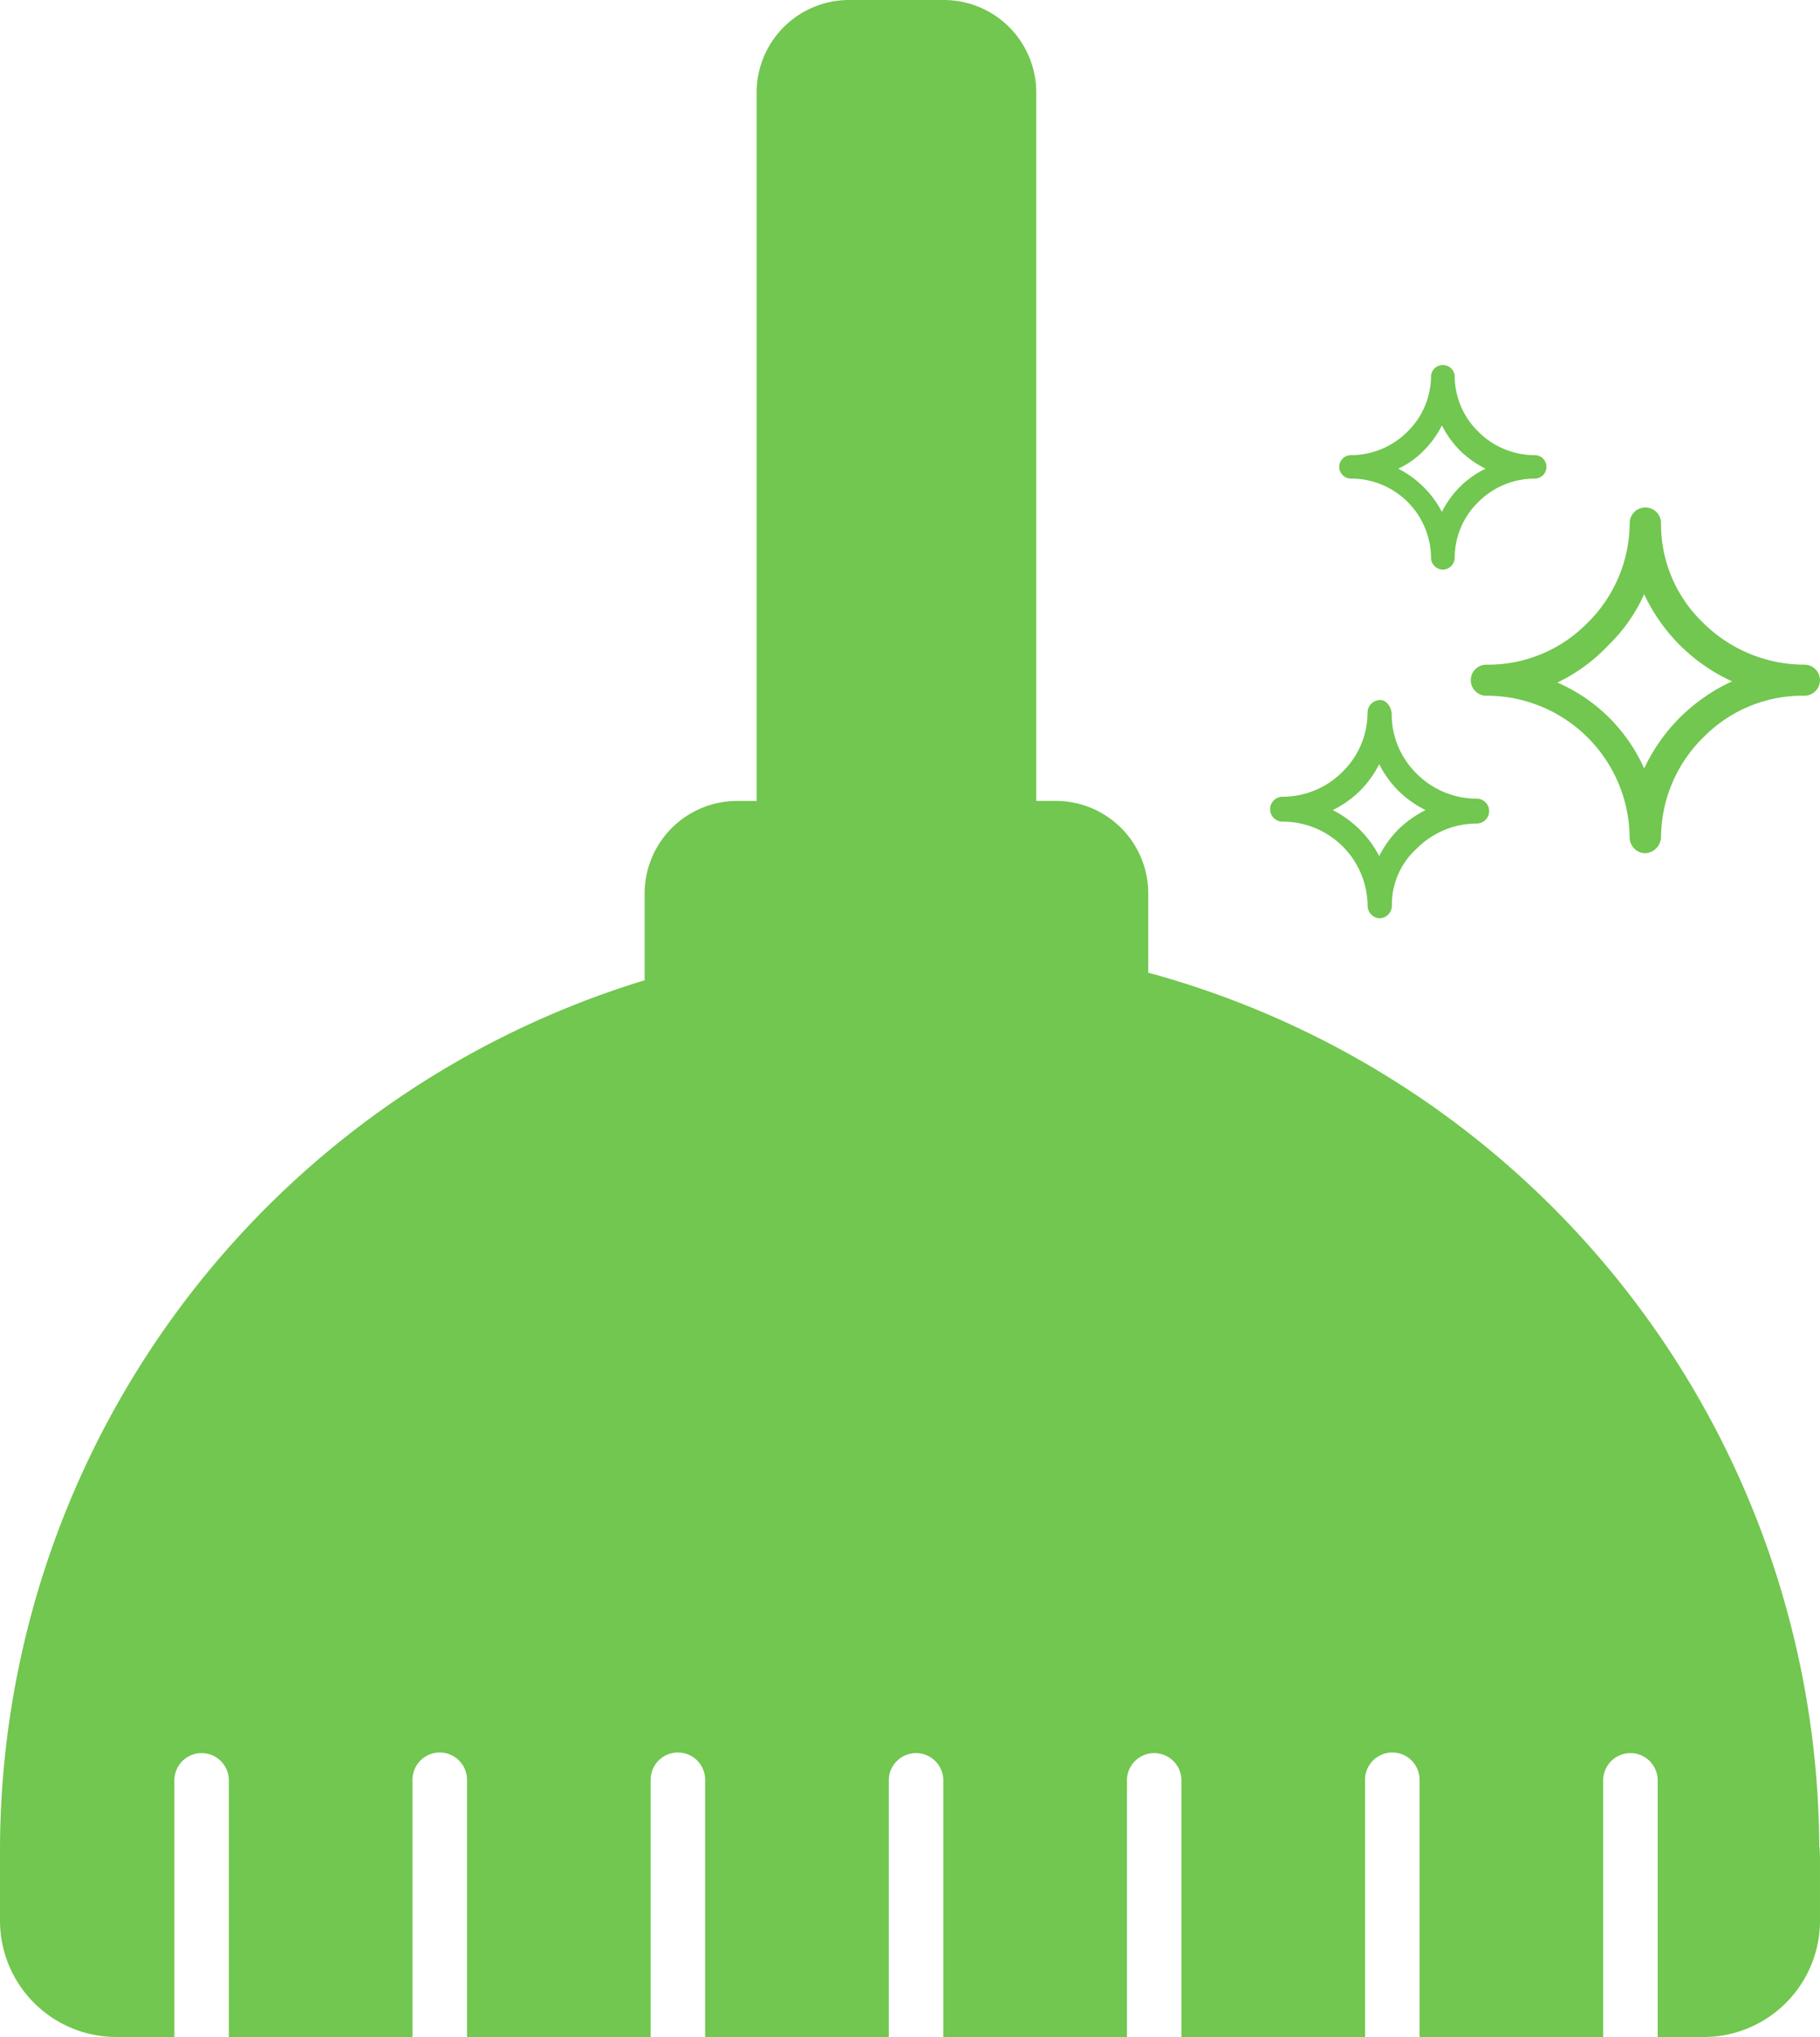 <?xml version="1.0" encoding="UTF-8"?>
<svg xmlns="http://www.w3.org/2000/svg" xmlns:xlink="http://www.w3.org/1999/xlink" width="137.94" height="154.327" viewBox="0 0 137.94 154.327">
  <defs>
    <clipPath id="clip-path">
      <rect id="Rectangle_665" data-name="Rectangle 665" width="137.94" height="154.327" fill="#71c74f"></rect>
    </clipPath>
  </defs>
  <g id="Groupe_2067" data-name="Groupe 2067" transform="translate(-116.623 0)">
    <g id="Groupe_1891" data-name="Groupe 1891" transform="translate(116.623 0)">
      <g id="Groupe_1891-2" data-name="Groupe 1891" clip-path="url(#clip-path)">
        <path id="Tracé_1893" data-name="Tracé 1893" d="M136.522,68.717a1.2,1.2,0,0,1-1.187-1.175,10.838,10.838,0,0,0-10.866-10.759,1.175,1.175,0,1,1,0-2.351,10.53,10.53,0,0,0,7.67-3.164,10.688,10.688,0,0,0,3.2-7.594,1.188,1.188,0,0,1,2.375,0,10.325,10.325,0,0,0,3.2,7.594,10.9,10.9,0,0,0,7.67,3.164,1.175,1.175,0,1,1,0,2.351,10.531,10.531,0,0,0-7.67,3.164,10.687,10.687,0,0,0-3.2,7.594,1.265,1.265,0,0,1-1.188,1.175m-6.665-12.929a12.772,12.772,0,0,1,6.574,6.51,13.59,13.59,0,0,1,6.665-6.6,13.59,13.59,0,0,1-6.665-6.6,12.576,12.576,0,0,1-2.739,3.888,13.073,13.073,0,0,1-3.834,2.8" transform="translate(-11.822 -4.075)" fill="#71c74f"></path>
        <path id="Tracé_1894" data-name="Tracé 1894" d="M137.883,139.818A68.962,68.962,0,0,0,87.028,73.692v-6a7.013,7.013,0,0,0-7.012-7.014H78.54V7.014A7.013,7.013,0,0,0,71.527,0H64.361a7.013,7.013,0,0,0-7.015,7.013V60.682H55.872A7.013,7.013,0,0,0,48.858,67.7v6.567A68.969,68.969,0,0,0,0,140.226l0,5.3a8.816,8.816,0,0,0,8.809,8.8h4.408V134.884a2.064,2.064,0,0,1,2.064-2.065h0a2.063,2.063,0,0,1,2.063,2.065v19.444h13.92V134.884a2.065,2.065,0,1,1,4.129,0v19.444H49.314V134.884a2.065,2.065,0,1,1,4.129,0v19.444h13.92V134.884a2.065,2.065,0,1,1,4.13,0v19.444h13.92V134.884a2.064,2.064,0,1,1,4.128,0v19.444H103.46V134.884a2.065,2.065,0,1,1,4.129,0v19.444h13.919V134.884a2.065,2.065,0,1,1,4.13,0v19.444h3.493a8.816,8.816,0,0,0,8.808-8.8v-4.74a8.533,8.533,0,0,0-.056-.966" transform="translate(0 0)" fill="#71c74f"></path>
        <path id="Tracé_1895" data-name="Tracé 1895" d="M120.124,46.081a.908.908,0,0,1-.9-.888,6.047,6.047,0,0,0-6.068-6.008.888.888,0,1,1,0-1.776,6.035,6.035,0,0,0,4.276-1.775,5.918,5.918,0,0,0,1.793-4.233.9.9,0,0,1,1.793,0,5.917,5.917,0,0,0,1.792,4.233,6.035,6.035,0,0,0,4.276,1.775.888.888,0,1,1,0,1.776,6.035,6.035,0,0,0-4.276,1.775,5.917,5.917,0,0,0-1.792,4.233.907.907,0,0,1-.9.888m-3.379-7.647a7.636,7.636,0,0,1,3.31,3.277,7.172,7.172,0,0,1,3.31-3.277,7.6,7.6,0,0,1-1.931-1.365,7.523,7.523,0,0,1-1.379-1.912,7.5,7.5,0,0,1-1.38,1.912,6.547,6.547,0,0,1-1.93,1.365" transform="translate(-10.765 -2.926)" fill="#71c74f"></path>
        <path id="Tracé_1896" data-name="Tracé 1896" d="M114.813,75.2a.964.964,0,0,1-.952-.942,6.424,6.424,0,0,0-6.446-6.383.943.943,0,1,1,0-1.886,6.409,6.409,0,0,0,4.541-1.886,6.283,6.283,0,0,0,1.9-4.5.965.965,0,0,1,.953-.943c.513,0,.879.58.879,1.088a6.286,6.286,0,0,0,1.9,4.5,6.412,6.412,0,0,0,4.541,1.885.943.943,0,1,1,0,1.886A6.409,6.409,0,0,0,117.6,69.9a5.732,5.732,0,0,0-1.9,4.352.954.954,0,0,1-.88.942M111.224,67a8.11,8.11,0,0,1,3.516,3.482,7.95,7.95,0,0,1,1.466-2.031A8.063,8.063,0,0,1,118.256,67a8.068,8.068,0,0,1-2.051-1.451,7.969,7.969,0,0,1-1.465-2.031,7.972,7.972,0,0,1-1.466,2.031A8.063,8.063,0,0,1,111.224,67" transform="translate(-10.209 -5.625)" fill="#71c74f"></path>
      </g>
    </g>
  </g>
</svg>
